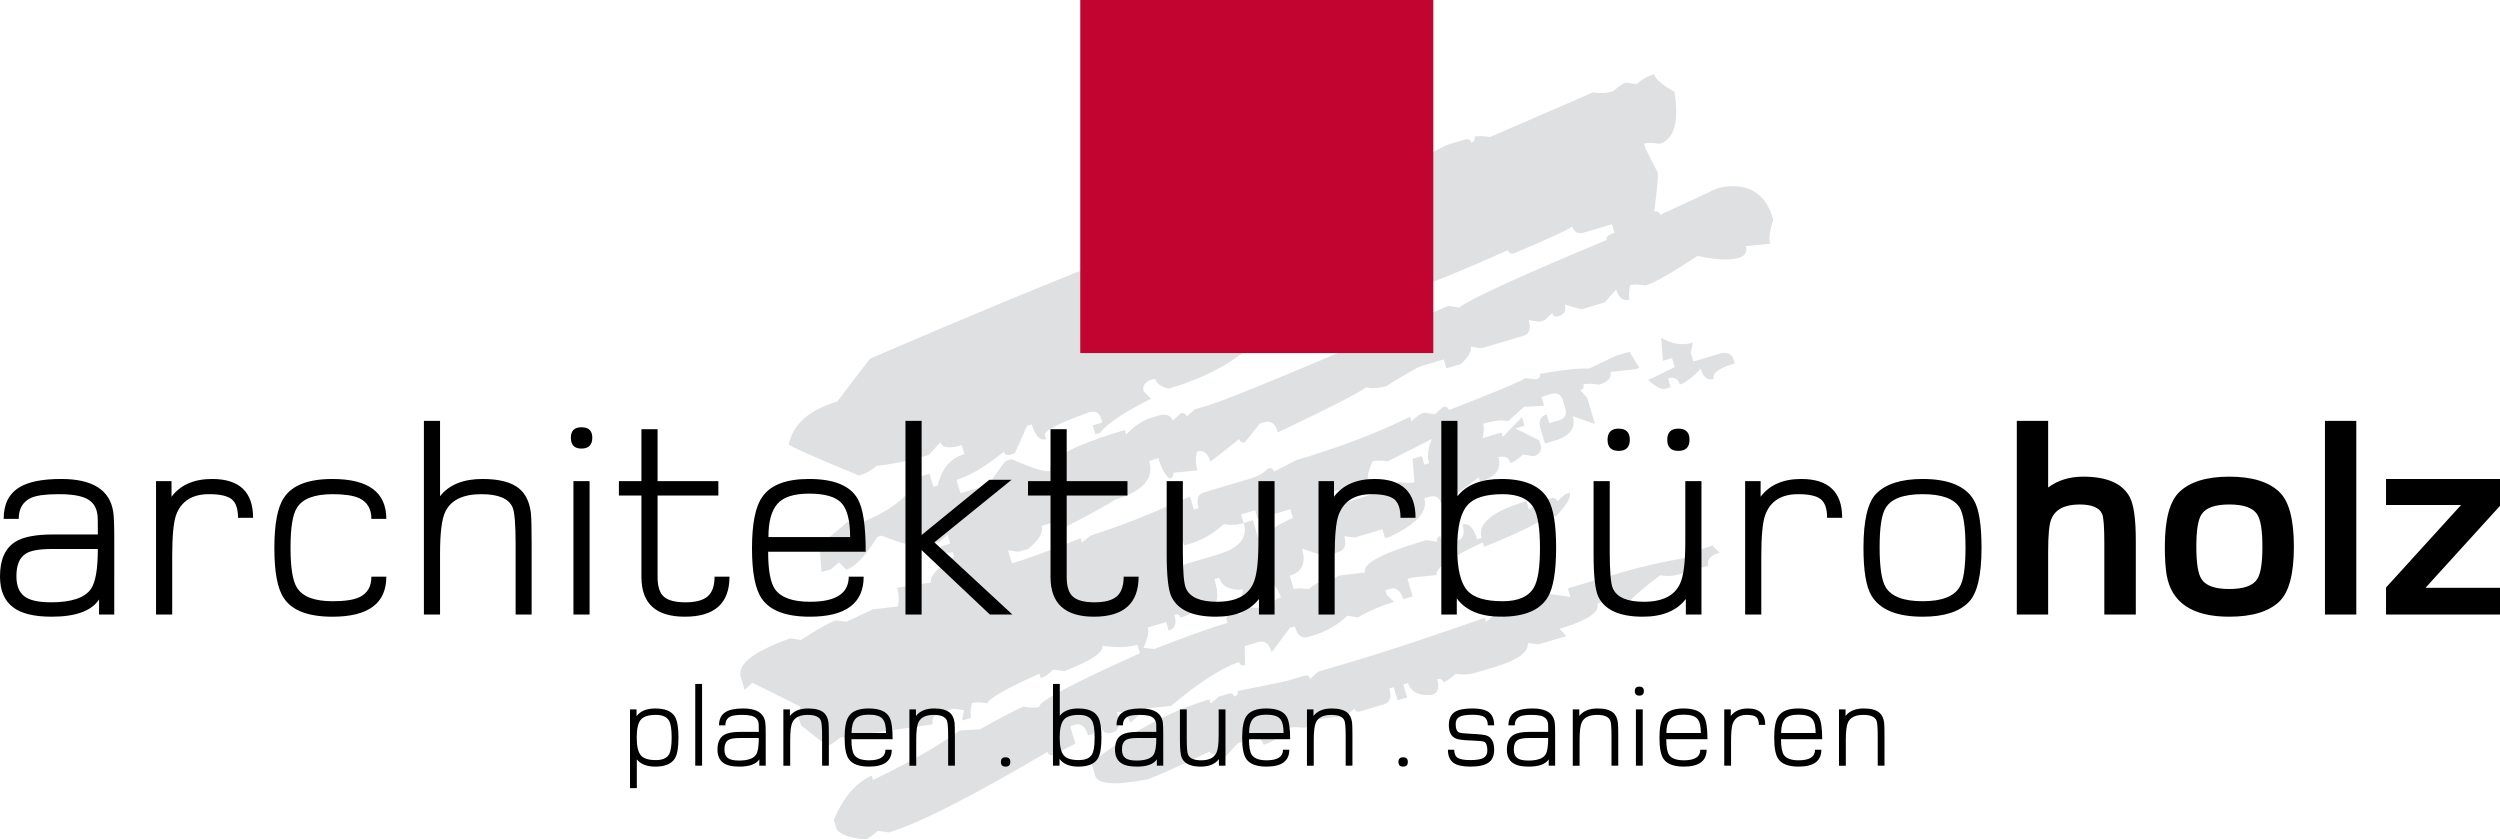 <?xml version="1.0" encoding="utf-8"?>
<!-- Generator: Adobe Illustrator 13.0.2, SVG Export Plug-In . SVG Version: 6.00 Build 14948)  -->
<!DOCTYPE svg PUBLIC "-//W3C//DTD SVG 1.1//EN" "http://www.w3.org/Graphics/SVG/1.1/DTD/svg11.dtd">
<svg version="1.1" id="Ebene_1" xmlns="http://www.w3.org/2000/svg" xmlns:xlink="http://www.w3.org/1999/xlink" x="0px" y="0px"
	 width="486.515px" height="163.351px" viewBox="0 0 486.515 163.351" enable-background="new 0 0 486.515 163.351"
	 xml:space="preserve">
<g>
	<path fill="#DFE0E1" d="M289.967,26.664c-1.36-0.225-2.375-0.24-3.04-0.042c0.171,0.578-0.029,0.951-0.6,1.121
		c-0.171-0.578-0.566-0.775-1.185-0.593l-3.64,1.079l-4.311,2.22c-0.172-0.577-0.543-0.782-1.113-0.613
		c-2.047,0.606-3.483,1.347-4.313,2.22c-4.31,0.649-7.727,1.346-10.248,2.093L250.6,37.381l-1.528,1.396l-0.256-0.867
		c-0.667,0.197-1.484,0.754-2.456,1.67c-14.798,4.383-40.486,14.458-77.064,30.225l-6.378,8.344
		c-5.424,1.607-8.563,4.375-9.419,8.302c0.106,0.356,4.667,2.389,13.685,6.101c1.331-0.395,2.442-1.014,3.332-1.857
		c3.44-0.439,6.255-0.983,8.445-1.631l1.784-0.529l2.29-2.491c0.33,1.111,1.707,1.308,4.133,0.589l0.514,1.733
		c-2.712,0.804-4.438,2.838-5.179,6.104l-0.857,0.254l-0.75-2.534l-1.856,0.55c-2.137,3.969-6.174,7.027-12.111,9.172l-2.042-0.338
		c-2.973,2.719-5.15,4.281-6.529,4.689c0.172,0.578,0.566,0.775,1.185,0.593l0.316,4.475l1.855-0.55l1.548-1.328l1.421,1.392
		c1.76-0.521,3.772-2.64,6.036-6.356l0.856-0.254c4.255,1.786,7.405,2.375,9.452,1.77l1.784-0.528l1.599-1.417l0.514,1.733
		l-1.856,0.55c0.33,1.112,1.111,1.484,2.35,1.117l0.257,0.867c-3.322,2.241-4.818,3.918-4.488,5.028l-6.609,1.015
		c0.382,1.29,0.433,2.508,0.151,3.654l-4.805,0.553l-5.188,2.406l-2.092-0.249c-1.095,0.324-3.357,1.599-6.786,3.822l-2.041-0.339
		c-7.161,2.558-10.38,5.059-9.656,7.502l0.75,2.535l1.527-1.396l9.295,4.645l-0.343,1.988l0.494,1.666l5.07,4.011
		c0.666-0.198,1.514-0.739,2.546-1.625l18.022-2.582c-0.289-0.978,0.134-1.731,1.271-2.263l2.712-0.803l2.112,0.317l-0.414,2.008
		l1.784-0.529c-0.184-0.621-0.132-1.579,0.157-2.875c0.667-0.196,1.656-0.176,2.969,0.064c0.511-1.069,3.9-2.992,10.169-5.769
		l0.257,0.866c0.666-0.196,1.485-0.753,2.456-1.67l2.112,0.317c5.293-2.051,7.755-3.699,7.386-4.943
		c2.756,0.393,5.038,0.32,6.846-0.215l0.494,1.667c-13.341,5.982-19.866,9.463-19.576,10.44c-0.667,0.197-1.68,0.184-3.04-0.042
		c-0.904,0.268-3.754,1.74-8.55,4.417l-3.897,0.212c-4.094,2.953-9.715,6.166-16.864,9.637l-0.257-0.866
		c-3.104,1.403-5.563,4.284-7.377,8.641l0.514,1.733c0.627,1.071,2.486,1.755,5.575,2.047c0.618-0.183,1.437-0.739,2.456-1.67
		l2.112,0.317c5.853-1.733,16.155-6.961,30.911-15.684c0.171,0.578,0.566,0.775,1.185,0.592l4.24-2.198l-1.008-3.4l0.928-0.275
		c1.189-0.352,2.041,0.339,2.555,2.072l0.927-0.275l1.6-1.416c0.329,1.111,1.087,1.49,2.277,1.139
		c1.237-0.367,1.52-1.684,0.849-3.95c1.188-0.353,2.041,0.338,2.554,2.071l3.126-2.812l4.825-0.486
		c5.299-4.471,9.708-7.324,13.224-8.559c0.171,0.578,0.565,0.775,1.185,0.592l-0.079-3.675l2.712-0.804
		c1.189-0.353,2.034,0.316,2.535,2.005l3.561-4.753l0.928-0.275c0.514,1.733,1.364,2.425,2.554,2.072l0.929-0.274
		c2.615-0.775,4.871-2.071,6.766-3.891l2.041,0.338c2.16-1.268,4.501-2.275,7.022-3.022l-1.421-1.393l-0.257-0.866l0.929-0.275
		c1.188-0.352,2.034,0.316,2.534,2.005l1.855-0.549l-1.007-3.401l0.928-0.274l4.753-0.465c-0.382-1.289,2.612-3.408,8.984-6.36
		l0.257,0.867c7.579-3.067,11.873-5.258,12.881-6.571c0.158,0.532,0.547,0.708,1.165,0.524c2.019-2.096,2.896-3.589,2.633-4.479
		l-0.928,0.275l-1.527,1.395c-0.171-0.576-0.566-0.774-1.186-0.592l-2.712,0.804l-1.598,1.416l-0.494-1.667
		c-6.662,1.974-9.577,4.36-8.747,7.161l-0.857,0.253c-0.671-2.267-1.626-3.217-2.862-2.851c0.513,1.733,0.174,2.776-1.015,3.129
		l-2.783,0.824l-0.514-1.733c-0.57,0.169-0.771,0.544-0.6,1.121l-2.112-0.317l-0.856,0.253c-7.898,2.341-11.598,4.355-11.097,6.044
		l-4.805,0.553c-0.619,0.184-1.444,0.718-2.476,1.604l-0.236-0.8c-1.333,0.395-2.468,1.021-3.403,1.878
		c-1.3-0.195-2.283-0.194-2.949,0.003l-0.771-2.6c2.427-0.72,3.226-2.479,2.396-5.279l4.391,1.456l2.712-0.805
		c1.236-0.366,1.606-1.393,1.105-3.083l2.021,0.272l5.425-1.607l0.514,1.734l0.928-0.275c5.221-2.465,7.457-4.965,6.707-7.498
		l0.855-0.254c1.237-0.366,2.021,0.006,2.35,1.117c1.046-0.31,3.509-1.957,7.387-4.943l0.257,0.865
		c3.044-0.9,4.231-2.485,3.56-4.753c1.237-0.366,2.021,0.007,2.35,1.118c0.618-0.184,1.438-0.74,2.455-1.67l2.041,0.338
		c1.237-0.366,1.691-1.105,1.362-2.218l-0.257-0.866l-4.647-2.322l1.785-0.527l-0.494-1.668l-3.746,3.865l-0.257-0.866l-3.64,1.077
		c0.242-1.279,0.277-2.208,0.105-2.787c2.236-0.662,3.845-0.824,4.824-0.486l3.127-2.812l3.896-0.211l-0.514-1.734l1.784-0.528
		c1.237-0.366,2.027,0.029,2.369,1.184l0.494,1.667c0.342,1.156-0.105,1.917-1.343,2.283l-1.784,0.529l-0.513-1.734
		c-1.047,0.31-1.495,1.072-1.342,2.283l1.007,3.4l1.855-0.55c3.045-0.901,4.231-2.486,3.56-4.753l4.32,1.477l-1.501-5.067
		l-1.37-1.479c0.571-0.169,0.771-0.542,0.6-1.12c0.665-0.198,1.68-0.183,3.04,0.042c1.808-0.536,2.547-1.358,2.219-2.47l4.733-0.532
		l0.928-0.275l-1.936-3.125l-2.712,0.803l-5.168,2.473c-1.646-0.14-4.831,0.199-9.558,1.018c0.158,0.534-0.072,0.892-0.69,1.075
		l-2.093-0.251c-1.036,0.695-6.011,2.772-14.922,6.233c-0.172-0.577-0.567-0.775-1.185-0.592l-1.528,1.396l-2.112-0.318
		c-0.618,0.184-1.438,0.741-2.455,1.67l-0.257-0.867c-6.271,3.115-13.666,5.934-22.183,8.456l-4.311,2.221
		c-0.171-0.578-0.542-0.783-1.113-0.613c-0.924,0.902-2.052,1.551-3.384,1.945l-9.135,2.705c-1.189,0.353-1.534,1.374-1.034,3.062
		l-0.928,0.275l-0.75-2.534c-8.045,3.593-14.233,6.03-18.563,7.312c-0.667,0.198-1.484,0.755-2.455,1.671l-0.256-0.867
		c-5.873,2.369-10.332,4.003-13.375,4.905l-0.75-2.534l2.021,0.271l1.855-0.55c2.138-1.695,3.015-3.188,2.633-4.479l2.712-0.803
		l0.513,1.733c5.938-3.016,9.614-5.023,11.026-6.022c5.471-1.62,7.701-4.141,6.687-7.564l1.784-0.528
		c0.566,1.912,1.296,3.242,2.192,3.991c0.618-0.183,0.842-0.563,0.671-1.141l4.753-0.465c-0.382-1.289-0.409-2.515-0.08-3.676
		c1.237-0.366,2.106,0.295,2.606,1.984l5.601-4.416c0.171,0.578,0.542,0.782,1.113,0.614l2.89-3.613l0.928-0.275
		c1.236-0.366,2.105,0.296,2.605,1.984c10.252-4.874,15.96-7.797,17.121-8.77c1.218,0.268,2.516,0.197,3.896-0.211
		c3.94-2.424,6.195-3.721,6.767-3.89l4.496-1.332l0.514,1.734l2.784-0.825c1.544-1.424,2.191-2.559,1.941-3.403l2.041,0.338
		l8.208-2.432c1.188-0.352,1.534-1.372,1.033-3.062l2.112,0.317l0.928-0.275l1.528-1.395c0.171,0.579,0.564,0.775,1.184,0.592
		c1.189-0.352,1.613-1.106,1.271-2.262l3.226,0.93l4.567-1.353l2.198-2.536c0.501,1.689,1.369,2.35,2.606,1.984
		c-0.171-0.578-0.136-1.507,0.106-2.788c0.665-0.197,1.679-0.183,3.039,0.042c1.666-0.493,5.032-2.408,10.099-5.747
		c3.544,0.788,6.222,0.913,8.03,0.377c1.236-0.367,1.685-1.127,1.342-2.283l4.754-0.466c-0.29-0.977-0.088-2.56,0.61-4.75
		c-1.566-5.289-5.146-7.323-10.735-6.103l-11.262,5.222c-0.172-0.577-0.567-0.775-1.186-0.592c0.609-4.58,0.843-7.115,0.698-7.604
		l-2.43-4.793l-0.256-0.867c0.665-0.197,1.679-0.183,3.039,0.042c2.855-0.846,3.82-4.225,2.897-10.141
		c-2.35-1.286-3.667-2.419-3.957-3.397c-1.381,0.409-2.509,1.058-3.383,1.945l-2.113-0.317c-0.618,0.183-1.438,0.741-2.455,1.67
		c-1.332,0.395-2.631,0.466-3.896,0.211L289.967,26.664L289.967,26.664z M306.002,44.106c0.33,1.112,1.089,1.491,2.279,1.138
		l5.424-1.606l0.493,1.667c-1.19,0.353-1.698,0.818-1.527,1.395c-16.814,7.012-26.385,11.395-28.712,13.147l-2.111-0.318
		c-27.454,11.807-42.988,18.246-46.604,19.316l-2.712,0.803l-1.599,1.417c-0.171-0.577-0.567-0.775-1.184-0.592l-1.528,1.395
		c-0.277-0.934-1.06-1.306-2.35-1.118l-1.784,0.529c-1.667,0.494-3.309,1.584-4.93,3.274l-0.257-0.867
		c-10.326,3.059-15.152,5.722-14.48,7.988c-0.904,0.268-3.437-0.506-7.597-2.319l-0.928,0.275c-0.333,0.099-1.497,1.676-3.489,4.732
		l-5.495,1.628l-0.771-2.601c2.569-0.762,5.65-2.592,9.242-5.493c0.171,0.578,0.566,0.774,1.185,0.592l0.928-0.275l2.376-5.346
		l0.927-0.274c0.672,2.267,1.602,3.225,2.792,2.872l-0.238-0.801c-0.236-0.8,2.614-2.271,8.551-4.418
		c1.237-0.366,2.027,0.029,2.369,1.184l0.237,0.8l-1.855,0.55l0.513,1.733l0.928-0.275c1.331-1.796,4.635-4.007,9.912-6.635
		l-1.441-1.458c-0.277-0.933,0.153-1.665,1.291-2.196l0.928-0.274c0.276,0.933,1.144,1.595,2.606,1.984
		c6.804-2.015,12.226-4.854,16.265-8.517l2.04,0.338c15.359-5.807,24.026-9.92,26-12.343l2.04,0.338l1.601-1.417
		c1.188-0.352,1.955,0.05,2.297,1.205c1.95-0.578,7.228-2.768,15.83-6.575c0.171,0.578,0.565,0.775,1.185,0.592
		C300.957,46.641,304.742,44.915,306.002,44.106L306.002,44.106L306.002,44.106z M323.599,70.225l1.784-0.529l0.514,1.734
		c-3.018,1.522-4.739,2.346-5.168,2.473c1.452,1.408,2.606,1.984,3.463,1.73l0.928-0.274l-0.514-1.734
		c1.189-0.352,1.956,0.05,2.299,1.205c1.094-0.324,2.444-1.352,4.054-3.086c0.5,1.69,1.345,2.358,2.535,2.005
		c-0.33-1.111,1.028-2.118,4.073-3.02l-0.257-0.867c-0.276-0.934-1.035-1.312-2.277-1.139l-5.495,1.628l-0.515-1.734l0.435-1.942
		c-2.046,0.606-4.104,0.298-6.175-0.927L323.599,70.225L323.599,70.225z M278.65,85.425c-0.769,1.776-0.948,3.353-0.541,4.729
		l-0.928,0.274l-0.493-1.667l-1.784,0.529l0.336,4.542c-0.667,0.197-1.655,0.177-2.969-0.064c-3.112,1.552-5.763,2.65-7.951,3.299
		l-3.64,1.078c-0.999,0.297-1.766-0.105-2.298-1.205l-0.257-0.866l8.137-2.411c-0.251-0.843,0.039-2.138,0.868-3.883
		c0.617-0.184,1.602-0.185,2.949-0.003L278.65,85.425L278.65,85.425z M244.256,99.312l0.494,1.667l6.353-1.882l0.514,1.733
		c-1.095,0.325-3.357,1.601-6.787,3.824l-1.007-3.401l-1.784,0.529c0.843,2.845-0.854,4.895-5.088,6.148l-6.352,1.882
		c-1.047,0.31-1.837-0.084-2.37-1.184l-1.007-3.401l2.712-0.804l0.514,1.734l0.927-0.275c2.617-0.774,4.872-2.07,6.767-3.89
		c1.217,0.268,2.516,0.198,3.896-0.211l-0.494-1.667L244.256,99.312L244.256,99.312z M237.267,112.406
		c0.514,1.732,2.063,2.508,4.647,2.322l-0.415,2.008l0.929-0.274l3.488-4.732c1.79,1.501,2.91,3.007,3.356,4.518
		c-0.667,0.197-1.483,0.755-2.455,1.67c-1.381,0.409-2.679,0.48-3.896,0.212l-1.599,1.416l-2.041-0.338
		c-0.619,0.183-0.756,0.854-0.415,2.008c-3.474,1.029-8.225,2.727-14.251,5.092l-2.093-0.25c0.829-1.744,1.112-3.061,0.848-3.95
		l3.569-1.057l0.494,1.667c1.236-0.367,1.606-1.395,1.105-3.084c0.618-0.183,1.014,0.015,1.185,0.592
		c1.331-0.395,2.459-1.042,3.383-1.944l2.041,0.338c1.808-0.535,2.206-2.514,1.191-5.938L237.267,112.406L237.267,112.406z
		 M291.98,120.205c-0.158-0.533-0.548-0.708-1.165-0.525l-1.619,1.351l-0.236-0.801c-11.024,3.846-19.104,6.529-24.243,8.052
		l-8.208,2.432l-1.527,1.395c-0.172-0.577-0.567-0.774-1.185-0.592l-3.64,1.078l-9.301,1.885c0.158,0.533-0.073,0.893-0.691,1.075
		c-0.158-0.534-0.547-0.708-1.165-0.525l-1.784,0.528l-1.618,1.35l-0.238-0.8c-7.803,2.313-15.463,6.418-22.979,12.318l0.751,2.534
		c0.5,1.689,3.857,1.929,10.071,0.716c1.474-0.438,5.545-2.247,12.21-5.431c0.158,0.534,1.226,0.823,3.206,0.863l2.291-2.49
		l2.712-0.804c1.188-0.353,1.948,0.027,2.277,1.139c1.665-0.493,3.333-1.592,5.002-3.295c0.618-0.184,1.602-0.185,2.949-0.004
		c0.618-0.183,1.443-0.718,2.475-1.604c0.429-0.127,2.315-0.396,5.662-0.807l1.618-1.349c0.158,0.532,0.546,0.708,1.165,0.524
		l4.496-1.332c1.237-0.366,1.605-1.394,1.105-3.083l0.856-0.254l0.75,2.534l1.856-0.55l-0.751-2.534l0.928-0.274
		c0.501,1.69,2.025,2.472,4.576,2.343c1.236-0.366,1.605-1.393,1.105-3.083c0.616-0.183,1.014,0.015,1.184,0.592
		c0.618-0.183,1.437-0.739,2.455-1.67c1.218,0.269,2.517,0.198,3.897-0.211l3.64-1.079c4.472-1.323,6.625-2.879,6.458-4.668
		l2.093,0.25l5.424-1.606l-1.35-1.413c5.424-1.607,7.886-3.254,7.386-4.944l1.855-0.549c0.5,1.689,1.345,2.356,2.534,2.005
		c1.569-1.866,4.169-4.184,7.801-6.952c1.265,0.254,2.563,0.183,3.896-0.211l1.855-0.551l1.527-1.395
		c0.172,0.577,0.566,0.774,1.185,0.592l0.928-0.275c-0.342-1.155,0.39-2,2.198-2.536l-1.421-1.393
		c-1.999,0.592-3.437,1.333-4.312,2.221c-5.31,0.944-9.63,1.909-12.96,2.896l-10.849,3.213l0.493,1.667l-4.133-0.588
		C300.325,116.404,297.158,117.946,291.98,120.205L291.98,120.205L291.98,120.205z"/>
	<path d="M22.235,104.671c0-2.57-0.071-4.287-0.212-5.149c-0.686-4.207-4.058-6.311-10.113-6.311c-3.644,0-6.347,0.537-8.107,1.61
		c-2.06,1.232-3.09,3.284-3.09,6.152h2.931c0-2.042,0.845-3.424,2.535-4.146c1.074-0.439,2.843-0.66,5.308-0.66
		c3.204,0,5.307,0.511,6.311,1.532c0.651,0.598,1.047,1.461,1.188,2.588c0.035,0.422,0.053,1.372,0.053,2.852v0.871h-8.688
		c-3.363,0-5.801,0.467-7.315,1.399C1.012,106.643,0,108.896,0,112.171c0,2.746,0.854,4.753,2.562,6.021
		c1.584,1.215,4.084,1.822,7.5,1.822c4.665,0,7.737-1.118,9.216-3.354v2.932h2.958V104.671L22.235,104.671z M17.692,114.626
		c-1.214,1.726-3.812,2.588-7.79,2.588c-2.447,0-4.177-0.396-5.189-1.188c-1.013-0.792-1.519-2.095-1.519-3.908
		c0-2.165,0.616-3.626,1.849-4.383c0.933-0.599,2.623-0.897,5.07-0.897h8.926C19.04,110.727,18.59,113.323,17.692,114.626
		L17.692,114.626L17.692,114.626z M41.274,93.211c-3.521,0-6.153,1.152-7.896,3.459v-3.037h-3.011v25.958h3.143v-11.249
		c0-3.961,0.246-6.646,0.739-8.054c0.986-2.747,3.133-4.12,6.443-4.12c2.095,0,3.556,0.326,4.384,0.977
		c0.827,0.652,1.241,1.857,1.241,3.618h2.931C49.249,95.729,46.59,93.211,41.274,93.211L41.274,93.211L41.274,93.211z
		 M72.275,112.223c0,1.955-0.792,3.293-2.376,4.015c-1.127,0.511-2.843,0.766-5.149,0.766c-3.574,0-5.897-0.889-6.971-2.667
		c-0.828-1.284-1.241-3.882-1.241-7.79c0-3.855,0.414-6.426,1.241-7.711c1.074-1.777,3.397-2.667,6.971-2.667
		c2.271,0,3.988,0.256,5.149,0.766c1.584,0.758,2.376,2.104,2.376,4.04h2.905c0-5.175-3.495-7.763-10.484-7.763
		c-4.718,0-7.869,1.224-9.454,3.67c-1.232,1.832-1.849,5.097-1.849,9.797c0,4.684,0.616,7.922,1.849,9.718
		c1.585,2.412,4.735,3.618,9.454,3.618c6.989,0,10.484-2.597,10.484-7.791H72.275L72.275,112.223z M103.461,105.912
		c0-3.239-0.053-5.299-0.159-6.179c-0.282-2.113-1.056-3.68-2.324-4.701c-1.514-1.215-3.873-1.821-7.077-1.821
		c-3.75,0-6.505,1.118-8.265,3.354V81.909h-3.142v37.682h3.142v-11.856c0-3.996,0.334-6.699,1.004-8.107
		c1.091-2.306,3.441-3.459,7.05-3.459c3.274,0,5.29,0.845,6.047,2.535c0.405,0.881,0.607,3.283,0.607,7.209v13.679h3.116V105.912
		L103.461,105.912z M113.153,83.149c-1.374,0-2.06,0.679-2.06,2.033c0,1.409,0.687,2.112,2.06,2.112
		c1.408,0,2.112-0.703,2.112-2.112C115.265,83.828,114.561,83.149,113.153,83.149L113.153,83.149L113.153,83.149z M114.736,93.633
		h-3.142v25.958h3.142V93.633L114.736,93.633z M139.058,112.223c0,1.779-0.445,3.055-1.334,3.83
		c-0.889,0.774-2.337,1.161-4.344,1.161c-1.954,0-3.345-0.36-4.172-1.083c-0.828-0.721-1.241-1.997-1.241-3.828v-15.87h11.83v-2.8
		h-11.83V83.519h-3.142v10.114h-4.384v2.8h4.384v15.87c0,5.141,2.816,7.711,8.45,7.711c5.792,0,8.688-2.597,8.688-7.791H139.058
		L139.058,112.223z M166.89,97.039c-1.479-2.552-4.63-3.828-9.454-3.828c-4.507,0-7.552,1.188-9.137,3.564
		c-1.303,1.866-1.955,5.185-1.955,9.955c0,4.684,0.634,7.94,1.901,9.771c1.62,2.342,4.736,3.513,9.348,3.513
		c6.989,0,10.483-2.597,10.483-7.791h-2.904c0,3.258-2.509,4.886-7.526,4.886c-3.38,0-5.651-0.81-6.813-2.429
		c-0.898-1.268-1.347-3.706-1.347-7.315h18.986C168.474,102.277,167.946,98.835,166.89,97.039L166.89,97.039L166.89,97.039z
		 M149.541,104.513c0-2.992,0.585-5.149,1.756-6.47c1.17-1.32,3.217-1.98,6.14-1.98c3.098,0,5.206,0.612,6.324,1.835
		c1.118,1.224,1.677,3.429,1.677,6.615H149.541L149.541,104.513z M181.836,105.542l15.026-12.173h-4.331l-13.177,10.747V81.909
		h-3.142v37.682h3.142v-12.543l13.283,12.543h4.383L181.836,105.542L181.836,105.542z M218.673,112.223
		c0,1.779-0.445,3.055-1.333,3.83c-0.889,0.774-2.336,1.161-4.344,1.161c-1.955,0-3.345-0.36-4.173-1.083
		c-0.828-0.721-1.24-1.997-1.24-3.828v-15.87h11.83v-2.8h-11.83V83.519h-3.143v10.114h-4.383v2.8h4.383v15.87
		c0,5.141,2.817,7.711,8.45,7.711c5.792,0,8.688-2.597,8.688-7.791H218.673L218.673,112.223z M248.038,93.633h-3.143v11.83
		c0,4.014-0.344,6.726-1.029,8.134c-1.075,2.342-3.416,3.512-7.025,3.512c-3.274,0-5.291-0.871-6.047-2.614
		c-0.405-0.897-0.606-3.292-0.606-7.183V93.633h-3.143v14.233c0,4.207,0.308,6.963,0.924,8.265c1.268,2.589,4.155,3.883,8.661,3.883
		c3.82,0,6.61-1.153,8.371-3.46v3.037h3.037V93.633L248.038,93.633z M267.5,93.211c-3.521,0-6.153,1.152-7.896,3.459v-3.037h-3.01
		v25.958h3.142v-11.249c0-3.961,0.247-6.646,0.74-8.054c0.985-2.747,3.133-4.12,6.443-4.12c2.095,0,3.556,0.326,4.384,0.977
		c0.826,0.652,1.24,1.857,1.24,3.618h2.932C275.474,95.729,272.816,93.211,267.5,93.211L267.5,93.211L267.5,93.211z M301.3,97.198
		c-1.516-2.658-4.561-3.987-9.137-3.987c-3.927,0-6.77,1.118-8.53,3.354V81.909h-3.143v37.682h3.011v-3.143
		c1.743,2.377,4.63,3.565,8.662,3.565c4.506,0,7.516-1.259,9.03-3.776c1.091-1.796,1.637-5.026,1.637-9.691
		C302.831,102.128,302.321,99.012,301.3,97.198L301.3,97.198L301.3,97.198z M298.5,114.336c-1.021,1.778-3.046,2.667-6.073,2.667
		c-3.345,0-5.634-0.687-6.866-2.06c-1.32-1.479-1.98-4.234-1.98-8.266c0-4.084,0.66-6.866,1.98-8.344
		c1.232-1.444,3.521-2.166,6.866-2.166c3.027,0,5.053,0.907,6.073,2.721c0.792,1.443,1.188,4.04,1.188,7.789
		C299.689,110.428,299.292,112.98,298.5,114.336L298.5,114.336L298.5,114.336z M331.113,93.633h-3.143v11.83
		c0,4.014-0.344,6.726-1.029,8.134c-1.074,2.342-3.416,3.512-7.025,3.512c-3.273,0-5.29-0.871-6.047-2.614
		c-0.405-0.897-0.606-3.292-0.606-7.183V93.633h-3.143v14.233c0,4.207,0.308,6.963,0.925,8.265c1.267,2.589,4.153,3.883,8.66,3.883
		c3.82,0,6.61-1.153,8.371-3.46v3.037h3.037V93.633L331.113,93.633z M326.624,83.414c-1.443,0-2.165,0.722-2.165,2.165
		s0.722,2.165,2.165,2.165s2.165-0.722,2.165-2.165S328.067,83.414,326.624,83.414L326.624,83.414L326.624,83.414z M315.004,83.414
		c-1.443,0-2.165,0.722-2.165,2.165s0.722,2.165,2.165,2.165s2.166-0.722,2.166-2.165S316.448,83.414,315.004,83.414L315.004,83.414
		L315.004,83.414z M350.522,93.211c-3.521,0-6.153,1.152-7.896,3.459v-3.037h-3.011v25.958h3.143v-11.249
		c0-3.961,0.246-6.646,0.739-8.054c0.985-2.747,3.133-4.12,6.442-4.12c2.096,0,3.557,0.326,4.385,0.977
		c0.826,0.652,1.24,1.857,1.24,3.618h2.932C358.497,95.729,355.838,93.211,350.522,93.211L350.522,93.211L350.522,93.211z
		 M384.11,97.304c-1.619-2.729-4.937-4.093-9.954-4.093c-4.138,0-7.147,0.95-9.031,2.852c-1.654,1.689-2.482,5.202-2.482,10.536
		c0,4.507,0.52,7.614,1.559,9.321c1.637,2.729,4.955,4.094,9.955,4.094c4.154,0,7.146-0.951,8.978-2.853
		c1.654-1.689,2.482-5.211,2.482-10.563C385.616,102.092,385.115,98.994,384.11,97.304L384.11,97.304L384.11,97.304z
		 M381.365,114.23c-1.092,1.849-3.495,2.772-7.209,2.772c-3.68,0-6.074-0.906-7.183-2.72c-0.793-1.285-1.188-3.882-1.188-7.79
		c0-3.891,0.396-6.443,1.188-7.658c1.074-1.777,3.467-2.667,7.183-2.667c3.644,0,6.029,0.845,7.156,2.535
		c0.792,1.268,1.188,3.864,1.188,7.79C382.5,110.401,382.121,112.98,381.365,114.23L381.365,114.23L381.365,114.23z M415.64,105.199
		c0-4.102-0.378-6.893-1.136-8.371c-1.373-2.711-4.41-4.066-9.109-4.066c-2.659,0-4.931,0.704-6.813,2.112V81.909h-6.1v37.682h6.1
		v-12.279c0-3.239,0.202-5.325,0.607-6.259c0.756-1.918,2.597-2.878,5.519-2.878c2.377,0,3.838,0.616,4.384,1.848
		c0.281,0.635,0.423,2.527,0.423,5.678v13.891h6.126V105.199L415.64,105.199z M443.579,95.745c-2.06-1.988-5.308-2.983-9.744-2.983
		c-4.419,0-7.658,0.995-9.717,2.983c-1.885,1.796-2.826,5.344-2.826,10.643c0,2.271,0.114,4.093,0.343,5.466
		c0.934,5.439,5,8.16,12.2,8.16c4.437,0,7.685-0.986,9.744-2.958c1.884-1.813,2.825-5.369,2.825-10.668
		S445.462,97.541,443.579,95.745L443.579,95.745L443.579,95.745z M439.248,112.725c-0.827,1.268-2.632,1.901-5.413,1.901
		c-2.765,0-4.56-0.634-5.387-1.901c-0.688-1.003-1.03-3.115-1.03-6.337c0-3.204,0.343-5.309,1.03-6.312
		c0.827-1.268,2.622-1.901,5.387-1.901c2.781,0,4.586,0.634,5.413,1.901c0.687,1.003,1.03,3.107,1.03,6.312
		C440.278,109.609,439.934,111.722,439.248,112.725L439.248,112.725L439.248,112.725z M458.551,81.909h-6.101v37.682h6.101V81.909
		L458.551,81.909z M486.515,114.389h-14.497l14.497-15.949v-5.229h-22.181v5.07h14.602l-14.602,16.055v5.255h22.181V114.389
		L486.515,114.389z M131.343,139.467c0.461,0.758,0.691,2.121,0.691,4.091c0,1.866-0.216,3.182-0.646,3.947
		c-0.639,1.122-1.925,1.684-3.857,1.684c-1.658,0-2.858-0.473-3.602-1.416v5.597h-1.326v-15.318h1.271v1.327
		c0.736-1.004,1.955-1.506,3.657-1.506C129.433,137.872,130.704,138.403,131.343,139.467L131.343,139.467L131.343,139.467z
		 M130.206,146.791c0.334-0.595,0.502-1.683,0.502-3.266c0-1.584-0.167-2.669-0.502-3.256c-0.432-0.767-1.286-1.148-2.565-1.148
		c-1.412,0-2.378,0.297-2.898,0.892c-0.557,0.625-0.835,1.795-0.835,3.513c0,1.709,0.278,2.876,0.835,3.5
		c0.521,0.595,1.487,0.893,2.898,0.893C128.92,147.918,129.774,147.542,130.206,146.791L130.206,146.791L130.206,146.791z
		 M136.628,149.01h-1.327v-15.909h1.327V149.01L136.628,149.01z M149.014,149.01h-1.249v-1.237
		c-0.624,0.943-1.922,1.416-3.891,1.416c-1.442,0-2.498-0.257-3.166-0.77c-0.721-0.535-1.082-1.383-1.082-2.542
		c0-1.383,0.428-2.334,1.282-2.854c0.64-0.395,1.669-0.592,3.088-0.592h3.668v-0.367c0-0.625-0.007-1.026-0.022-1.205
		c-0.06-0.476-0.227-0.839-0.501-1.092c-0.423-0.431-1.312-0.646-2.665-0.646c-1.041,0-1.788,0.092-2.241,0.278
		c-0.714,0.305-1.071,0.889-1.071,1.751h-1.237c0-1.212,0.435-2.078,1.304-2.598c0.743-0.453,1.885-0.681,3.423-0.681
		c2.556,0,3.98,0.889,4.27,2.664c0.06,0.365,0.089,1.089,0.089,2.175V149.01L149.014,149.01z M147.097,146.914
		c0.379-0.55,0.569-1.646,0.569-3.289h-3.769c-1.033,0-1.747,0.126-2.141,0.379c-0.521,0.319-0.78,0.937-0.78,1.851
		c0,0.767,0.213,1.316,0.641,1.65c0.427,0.334,1.158,0.501,2.19,0.501C145.487,148.006,146.584,147.643,147.097,146.914
		L147.097,146.914L147.097,146.914z M161.3,149.01h-1.315v-5.774c0-1.658-0.085-2.673-0.257-3.044
		c-0.319-0.715-1.171-1.07-2.553-1.07c-1.523,0-2.516,0.486-2.977,1.46c-0.283,0.595-0.423,1.735-0.423,3.423v5.006h-1.327v-10.959
		h1.271v1.282c0.751-0.975,1.933-1.461,3.545-1.461c1.353,0,2.349,0.257,2.989,0.77c0.535,0.431,0.862,1.093,0.98,1.984
		c0.045,0.372,0.067,1.241,0.067,2.609V149.01L161.3,149.01z M173.041,139.488c0.445,0.759,0.668,2.212,0.668,4.359h-8.016
		c0,1.524,0.189,2.554,0.568,3.089c0.491,0.684,1.45,1.025,2.876,1.025c2.119,0,3.178-0.688,3.178-2.063h1.226
		c0,2.192-1.475,3.289-4.426,3.289c-1.948,0-3.263-0.495-3.947-1.483c-0.535-0.772-0.803-2.147-0.803-4.125
		c0-2.014,0.275-3.415,0.825-4.202c0.669-1.004,1.954-1.506,3.857-1.506C171.086,137.872,172.417,138.41,173.041,139.488
		L173.041,139.488L173.041,139.488z M172.428,142.644c0-1.346-0.236-2.275-0.708-2.792c-0.472-0.517-1.362-0.775-2.67-0.775
		c-1.233,0-2.098,0.278-2.593,0.836c-0.494,0.558-0.741,1.469-0.741,2.731H172.428L172.428,142.644z M185.829,149.01h-1.315v-5.774
		c0-1.658-0.086-2.673-0.257-3.044c-0.319-0.715-1.171-1.07-2.553-1.07c-1.524,0-2.516,0.486-2.977,1.46
		c-0.282,0.595-0.424,1.735-0.424,3.423v5.006h-1.327v-10.959h1.271v1.282c0.751-0.975,1.933-1.461,3.545-1.461
		c1.353,0,2.349,0.257,2.988,0.77c0.535,0.431,0.862,1.093,0.98,1.984c0.045,0.372,0.067,1.241,0.067,2.609V149.01L185.829,149.01z
		 M195.695,147.371c0.61,0,0.915,0.301,0.915,0.902c0,0.61-0.305,0.915-0.915,0.915c-0.609,0-0.914-0.305-0.914-0.915
		C194.781,147.672,195.086,147.371,195.695,147.371L195.695,147.371L195.695,147.371z M213.701,139.555
		c0.431,0.767,0.646,2.082,0.646,3.947c0,1.97-0.229,3.334-0.69,4.092c-0.64,1.063-1.911,1.595-3.813,1.595
		c-1.702,0-2.92-0.502-3.657-1.505v1.326h-1.271v-15.909h1.326v6.188c0.743-0.944,1.944-1.416,3.601-1.416
		C211.776,137.872,213.062,138.434,213.701,139.555L213.701,139.555L213.701,139.555z M212.519,146.791
		c0.335-0.572,0.502-1.649,0.502-3.233c0-1.583-0.167-2.68-0.502-3.288c-0.431-0.767-1.286-1.148-2.564-1.148
		c-1.412,0-2.378,0.304-2.898,0.914c-0.558,0.624-0.836,1.799-0.836,3.522c0,1.702,0.279,2.865,0.836,3.49
		c0.52,0.579,1.486,0.87,2.898,0.87C211.233,147.918,212.088,147.542,212.519,146.791L212.519,146.791L212.519,146.791z
		 M226.377,149.01h-1.249v-1.237c-0.625,0.943-1.921,1.416-3.891,1.416c-1.442,0-2.497-0.257-3.167-0.77
		c-0.721-0.535-1.082-1.383-1.082-2.542c0-1.383,0.428-2.334,1.282-2.854c0.64-0.395,1.669-0.592,3.088-0.592h3.668v-0.367
		c0-0.625-0.008-1.026-0.023-1.205c-0.059-0.476-0.226-0.839-0.501-1.092c-0.423-0.431-1.312-0.646-2.665-0.646
		c-1.041,0-1.788,0.092-2.241,0.278c-0.713,0.305-1.07,0.889-1.07,1.751h-1.238c0-1.212,0.435-2.078,1.305-2.598
		c0.743-0.453,1.884-0.681,3.422-0.681c2.557,0,3.98,0.889,4.271,2.664c0.06,0.365,0.089,1.089,0.089,2.175V149.01L226.377,149.01z
		 M224.46,146.914c0.379-0.55,0.569-1.646,0.569-3.289h-3.769c-1.033,0-1.747,0.126-2.141,0.379
		c-0.52,0.319-0.781,0.937-0.781,1.851c0,0.767,0.214,1.316,0.641,1.65c0.428,0.334,1.158,0.501,2.191,0.501
		C222.851,148.006,223.947,147.643,224.46,146.914L224.46,146.914L224.46,146.914z M238.485,149.01h-1.282v-1.282
		c-0.743,0.974-1.921,1.461-3.534,1.461c-1.903,0-3.122-0.547-3.657-1.64c-0.261-0.55-0.391-1.712-0.391-3.489v-6.009h1.327v5.774
		c0,1.643,0.085,2.654,0.256,3.033c0.319,0.735,1.17,1.104,2.553,1.104c1.524,0,2.512-0.494,2.966-1.482
		c0.29-0.596,0.435-1.739,0.435-3.435v-4.994h1.327V149.01L238.485,149.01z M250.404,139.488c0.445,0.759,0.669,2.212,0.669,4.359
		h-8.016c0,1.524,0.19,2.554,0.569,3.089c0.49,0.684,1.449,1.025,2.876,1.025c2.119,0,3.177-0.688,3.177-2.063h1.227
		c0,2.192-1.475,3.289-4.426,3.289c-1.947,0-3.264-0.495-3.947-1.483c-0.535-0.772-0.802-2.147-0.802-4.125
		c0-2.014,0.275-3.415,0.825-4.202c0.668-1.004,1.954-1.506,3.857-1.506C248.449,137.872,249.78,138.41,250.404,139.488
		L250.404,139.488L250.404,139.488z M249.791,142.644c0-1.346-0.235-2.275-0.708-2.792c-0.472-0.517-1.362-0.775-2.67-0.775
		c-1.234,0-2.099,0.278-2.592,0.836c-0.494,0.558-0.742,1.469-0.742,2.731H249.791L249.791,142.644z M263.192,149.01h-1.315v-5.774
		c0-1.658-0.086-2.673-0.257-3.044c-0.319-0.715-1.17-1.07-2.553-1.07c-1.524,0-2.517,0.486-2.978,1.46
		c-0.282,0.595-0.424,1.735-0.424,3.423v5.006h-1.326v-10.959h1.271v1.282c0.751-0.975,1.933-1.461,3.546-1.461
		c1.353,0,2.349,0.257,2.988,0.77c0.535,0.431,0.861,1.093,0.981,1.984c0.044,0.372,0.066,1.241,0.066,2.609V149.01L263.192,149.01z
		 M273.058,147.371c0.609,0,0.915,0.301,0.915,0.902c0,0.61-0.306,0.915-0.915,0.915c-0.608,0-0.914-0.305-0.914-0.915
		C272.144,147.672,272.45,147.371,273.058,147.371L273.058,147.371L273.058,147.371z M289.381,143.168
		c0.928,0.394,1.393,1.297,1.393,2.709c0,1.204-0.377,2.057-1.131,2.559c-0.755,0.502-1.917,0.753-3.484,0.753
		c-1.523,0-2.619-0.241-3.289-0.725c-0.729-0.521-1.093-1.375-1.093-2.564h1.227c0,0.766,0.229,1.293,0.686,1.583
		c0.458,0.29,1.273,0.436,2.447,0.436c1.219,0,2.075-0.146,2.57-0.436c0.494-0.29,0.741-0.77,0.741-1.438
		c0-0.9-0.197-1.457-0.591-1.674c-0.275-0.133-1.108-0.223-2.497-0.267c-1.599-0.045-2.617-0.175-3.055-0.391
		c-0.9-0.379-1.35-1.256-1.35-2.631c0-1.196,0.397-2.048,1.192-2.554c0.699-0.438,1.84-0.657,3.423-0.657
		c1.398,0,2.431,0.228,3.1,0.681c0.736,0.534,1.104,1.401,1.104,2.598h-1.237c0-0.744-0.214-1.271-0.641-1.584
		c-0.428-0.312-1.195-0.468-2.303-0.468c-1.233,0-2.095,0.138-2.58,0.412c-0.487,0.275-0.73,0.739-0.73,1.394
		c0,0.9,0.219,1.446,0.657,1.64c0.216,0.11,0.963,0.196,2.241,0.256C287.913,142.874,288.979,142.997,289.381,143.168
		L289.381,143.168L289.381,143.168z M302.637,149.01h-1.249v-1.237c-0.624,0.943-1.921,1.416-3.892,1.416
		c-1.441,0-2.496-0.257-3.165-0.77c-0.722-0.535-1.082-1.383-1.082-2.542c0-1.383,0.428-2.334,1.282-2.854
		c0.639-0.395,1.669-0.592,3.088-0.592h3.668v-0.367c0-0.625-0.007-1.026-0.021-1.205c-0.061-0.476-0.228-0.839-0.502-1.092
		c-0.424-0.431-1.312-0.646-2.664-0.646c-1.041,0-1.788,0.092-2.241,0.278c-0.714,0.305-1.071,0.889-1.071,1.751h-1.237
		c0-1.212,0.436-2.078,1.305-2.598c0.743-0.453,1.884-0.681,3.423-0.681c2.557,0,3.979,0.889,4.27,2.664
		c0.06,0.365,0.09,1.089,0.09,2.175V149.01L302.637,149.01z M300.719,146.914c0.379-0.55,0.568-1.646,0.568-3.289h-3.769
		c-1.032,0-1.747,0.126-2.141,0.379c-0.52,0.319-0.78,0.937-0.78,1.851c0,0.767,0.214,1.316,0.642,1.65
		c0.427,0.334,1.157,0.501,2.19,0.501C299.11,148.006,300.207,147.643,300.719,146.914L300.719,146.914L300.719,146.914z
		 M314.923,149.01h-1.315v-5.774c0-1.658-0.086-2.673-0.257-3.044c-0.319-0.715-1.171-1.07-2.553-1.07
		c-1.523,0-2.517,0.486-2.978,1.46c-0.282,0.595-0.423,1.735-0.423,3.423v5.006h-1.327v-10.959h1.271v1.282
		c0.751-0.975,1.934-1.461,3.547-1.461c1.353,0,2.348,0.257,2.986,0.77c0.536,0.431,0.862,1.093,0.981,1.984
		c0.045,0.372,0.067,1.241,0.067,2.609V149.01L314.923,149.01z M319.015,133.625c0.595,0,0.892,0.286,0.892,0.857
		c0,0.595-0.297,0.893-0.892,0.893c-0.579,0-0.87-0.298-0.87-0.893C318.145,133.911,318.436,133.625,319.015,133.625
		L319.015,133.625L319.015,133.625z M319.684,149.01h-1.326v-10.959h1.326V149.01L319.684,149.01z M331.613,139.488
		c0.446,0.759,0.669,2.212,0.669,4.359h-8.016c0,1.524,0.189,2.554,0.568,3.089c0.49,0.684,1.45,1.025,2.877,1.025
		c2.118,0,3.178-0.688,3.178-2.063h1.227c0,2.192-1.477,3.289-4.427,3.289c-1.947,0-3.263-0.495-3.947-1.483
		c-0.535-0.772-0.803-2.147-0.803-4.125c0-2.014,0.275-3.415,0.825-4.202c0.669-1.004,1.955-1.506,3.857-1.506
		C329.658,137.872,330.989,138.41,331.613,139.488L331.613,139.488L331.613,139.488z M331,142.644c0-1.346-0.236-2.275-0.708-2.792
		s-1.362-0.775-2.671-0.775c-1.233,0-2.097,0.278-2.592,0.836c-0.494,0.558-0.741,1.469-0.741,2.731H331L331,142.644z
		 M340.154,137.872c2.244,0,3.367,1.063,3.367,3.188h-1.238c0-0.743-0.174-1.252-0.524-1.526c-0.349-0.275-0.966-0.413-1.851-0.413
		c-1.397,0-2.304,0.579-2.72,1.738c-0.208,0.595-0.313,1.729-0.313,3.401v4.749h-1.326v-10.959h1.271v1.282
		C337.556,138.358,338.667,137.872,340.154,137.872L340.154,137.872L340.154,137.872z M353.945,139.488
		c0.446,0.759,0.669,2.212,0.669,4.359h-8.016c0,1.524,0.188,2.554,0.568,3.089c0.49,0.684,1.449,1.025,2.876,1.025
		c2.119,0,3.178-0.688,3.178-2.063h1.227c0,2.192-1.476,3.289-4.427,3.289c-1.947,0-3.263-0.495-3.946-1.483
		c-0.535-0.772-0.803-2.147-0.803-4.125c0-2.014,0.275-3.415,0.824-4.202c0.669-1.004,1.956-1.506,3.858-1.506
		C351.99,137.872,353.321,138.41,353.945,139.488L353.945,139.488L353.945,139.488z M353.332,142.644
		c0-1.346-0.236-2.275-0.708-2.792s-1.362-0.775-2.67-0.775c-1.234,0-2.098,0.278-2.592,0.836c-0.495,0.558-0.741,1.469-0.741,2.731
		H353.332L353.332,142.644z M366.733,149.01h-1.315v-5.774c0-1.658-0.086-2.673-0.257-3.044c-0.32-0.715-1.17-1.07-2.553-1.07
		c-1.524,0-2.517,0.486-2.978,1.46c-0.282,0.595-0.424,1.735-0.424,3.423v5.006h-1.326v-10.959h1.271v1.282
		c0.751-0.975,1.933-1.461,3.546-1.461c1.353,0,2.349,0.257,2.988,0.77c0.534,0.431,0.862,1.093,0.981,1.984
		c0.044,0.372,0.066,1.241,0.066,2.609V149.01L366.733,149.01z"/>
	<polygon fill="#C20430" points="210.226,0 210.226,68.707 278.931,68.707 278.931,0 210.226,0 	"/>
</g>
</svg>

